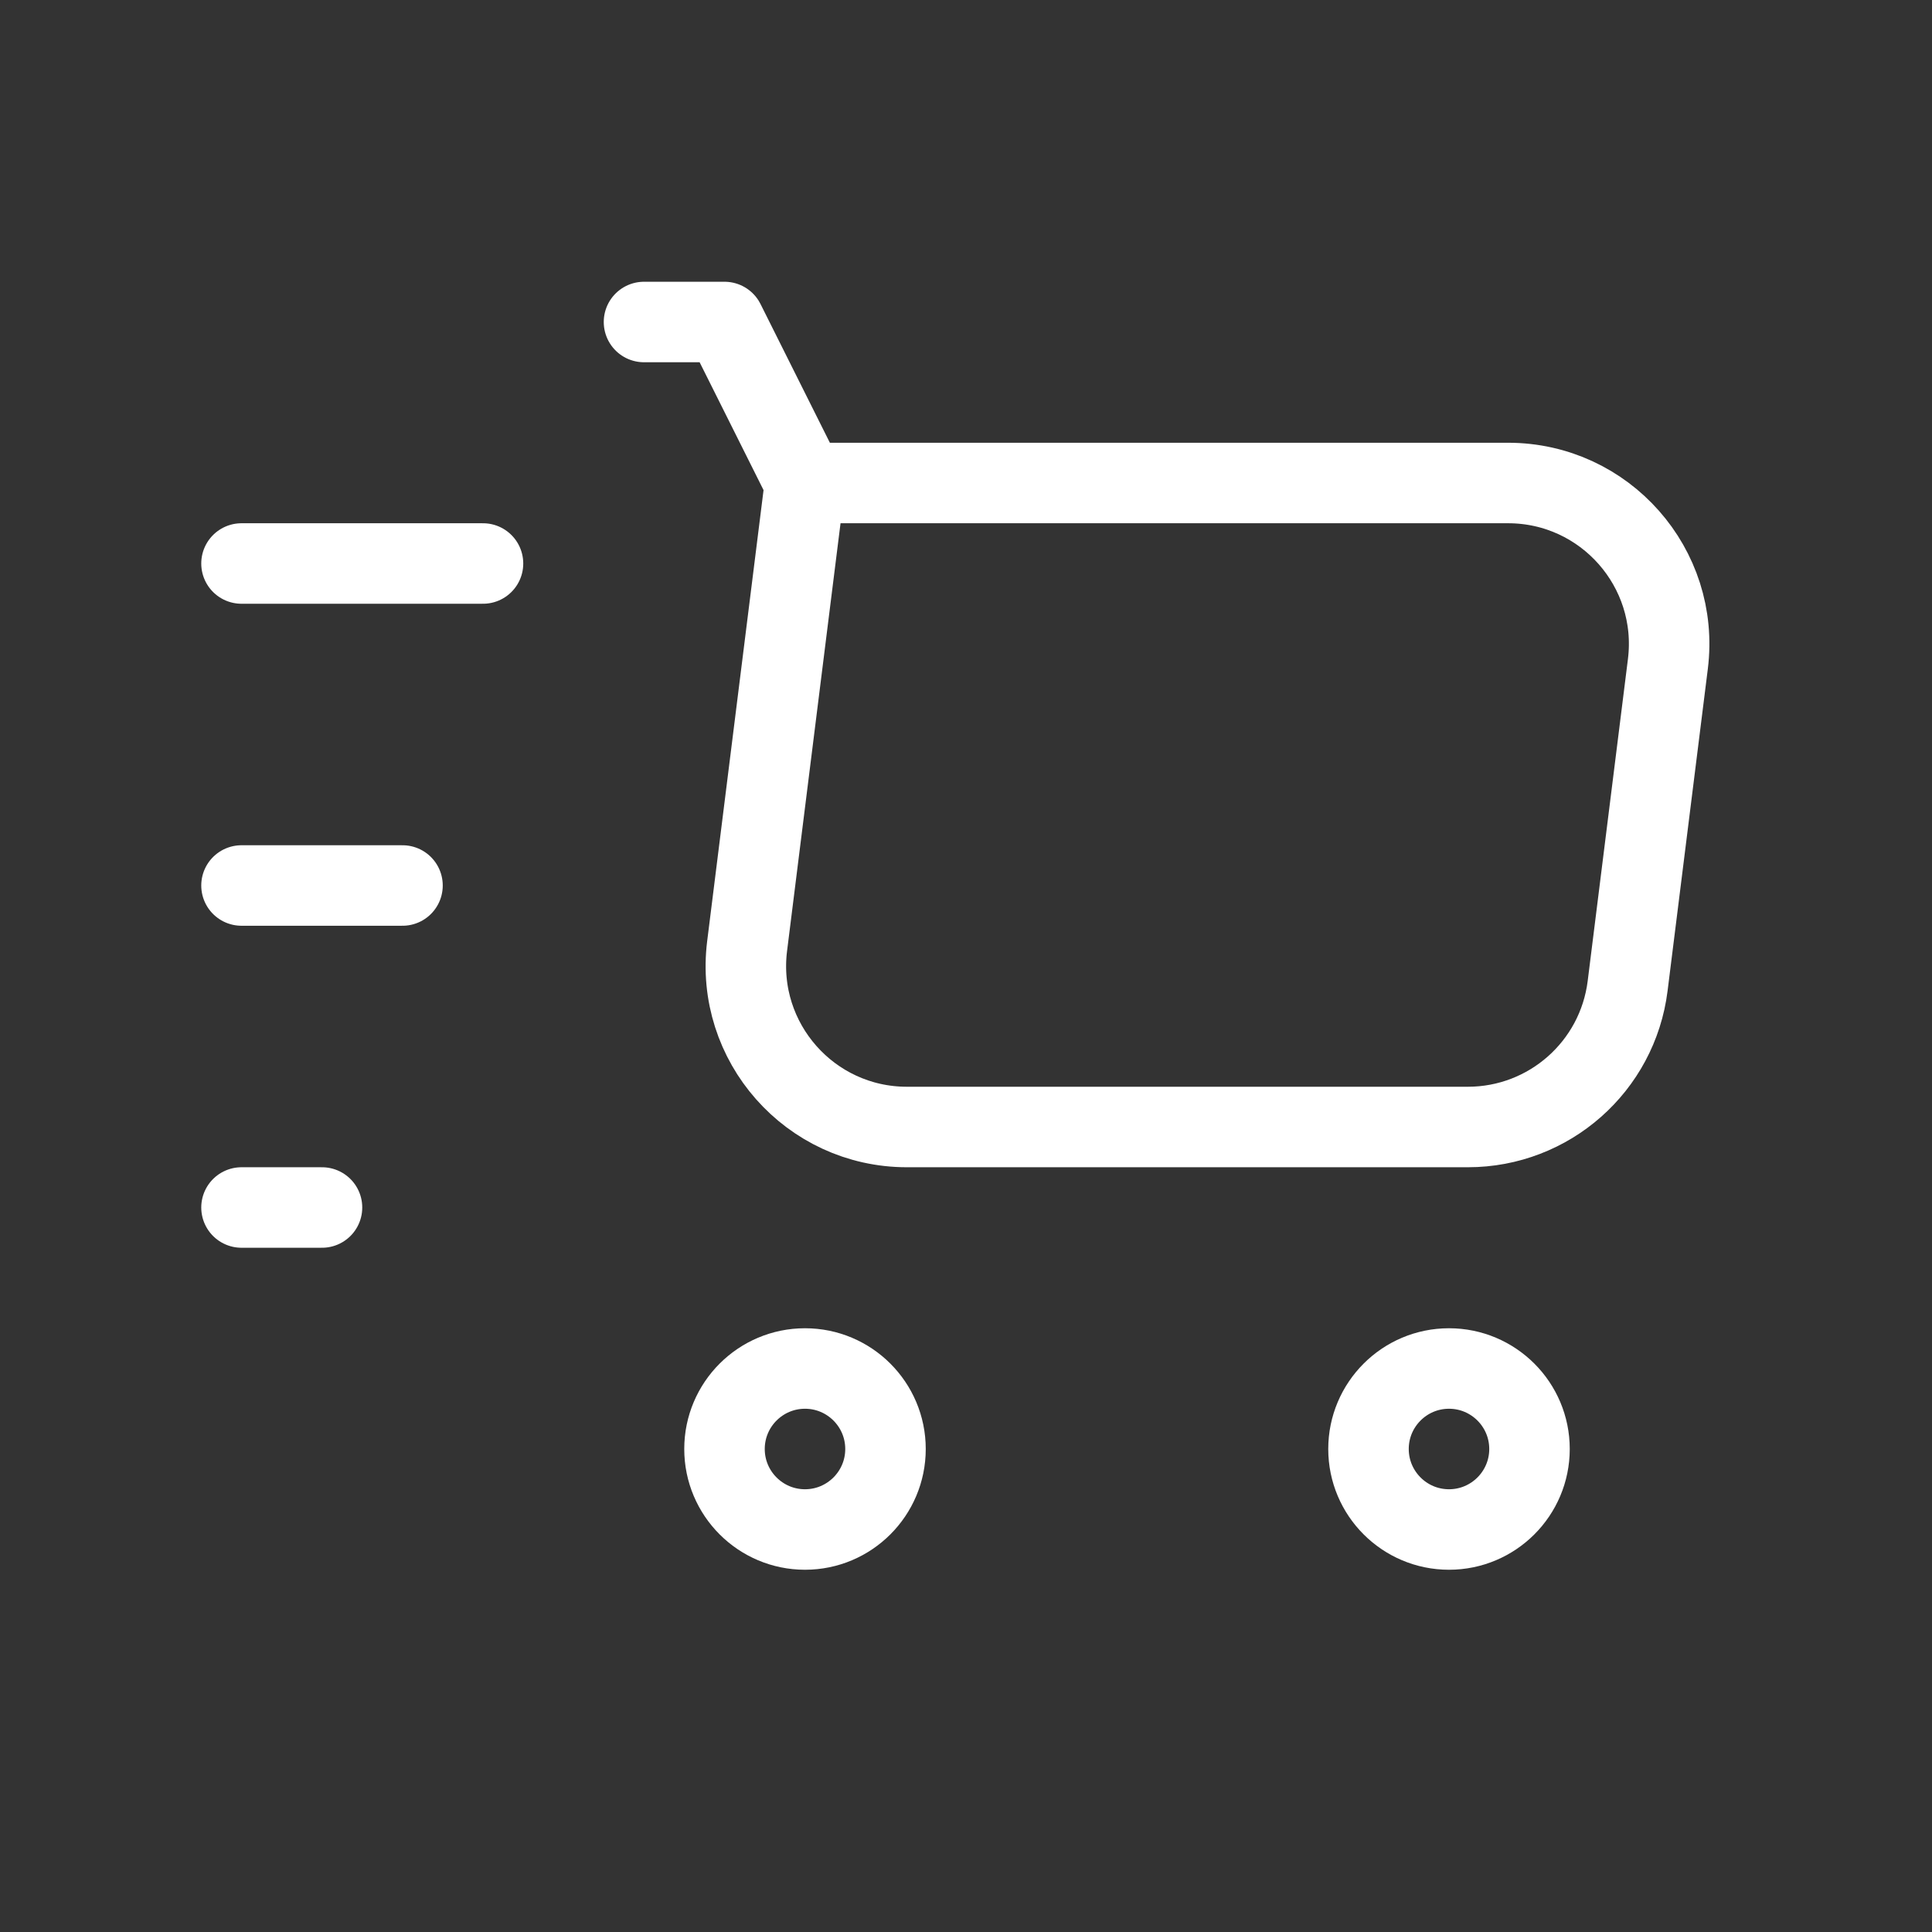 <svg width="24" height="24" viewBox="0 0 24 24" fill="none" xmlns="http://www.w3.org/2000/svg">
<rect x="0" y="0" width="24" height="24" fill="#333333" stroke="none"/>
<path d="M8 4H9L10 6M10 6H18.734C19.937 6 20.868 7.054 20.719 8.248L20.219 12.248C20.094 13.249 19.243 14 18.234 14H11.266C10.063 14 9.132 12.946 9.281 11.752L10 6ZM6 7H3M5 11H3M4 15H3M19 18C19 18.552 18.552 19 18 19C17.448 19 17 18.552 17 18C17 17.448 17.448 17 18 17C18.552 17 19 17.448 19 18ZM11 18C11 18.552 10.552 19 10 19C9.448 19 9 18.552 9 18C9 17.448 9.448 17 10 17C10.552 17 11 17.448 11 18Z" stroke="white" stroke-linecap="round" stroke-linejoin="round"/>
</svg>
